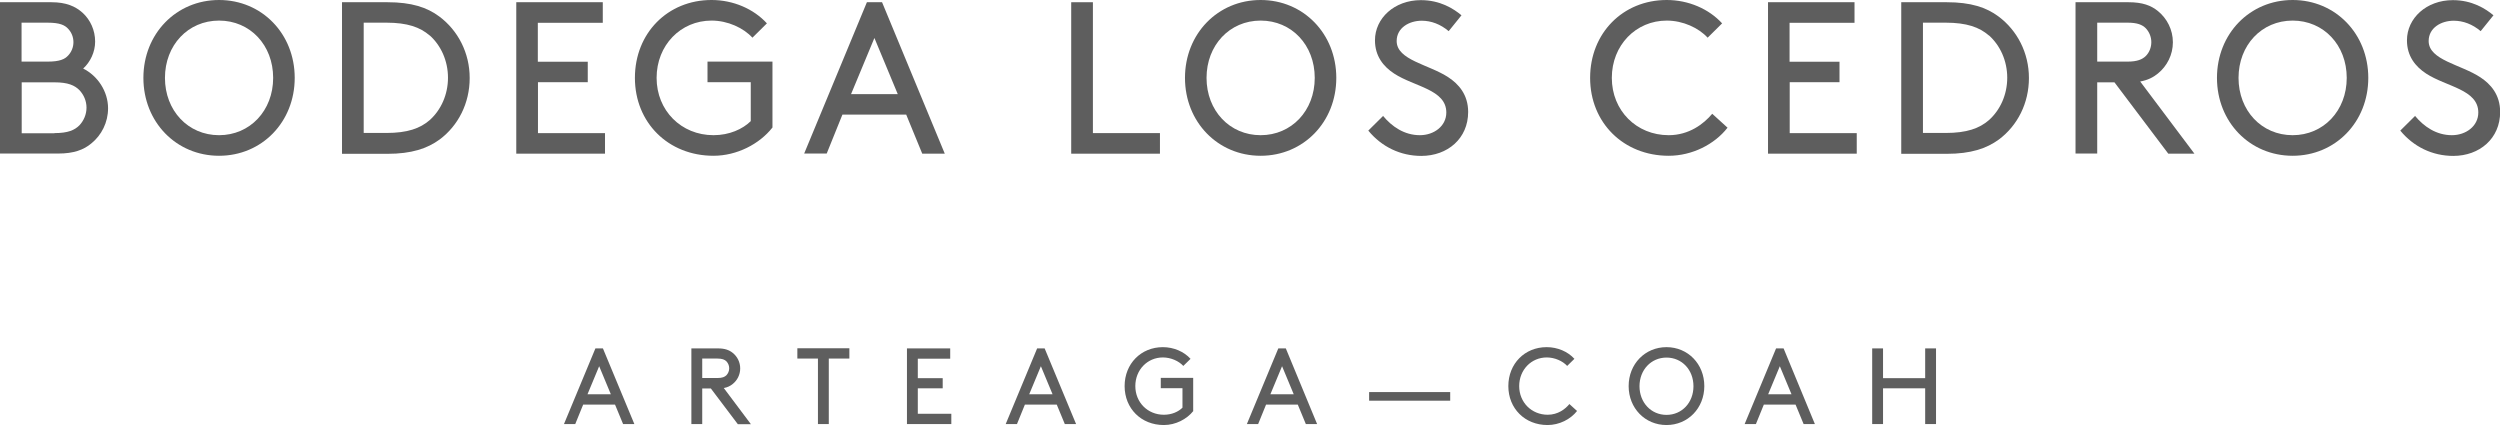 <svg xmlns="http://www.w3.org/2000/svg" id="Layer_2" data-name="Layer 2" viewBox="0 0 179.75 30.56"><defs><style>      .cls-1 {        fill: #5e5e5e;      }    </style></defs><g id="Layer_1-2" data-name="Layer 1"><g><g><path class="cls-1" d="M0,11.04V.16h3.7c1.06,0,1.73.3,2.24.76.56.51.9,1.26.9,2.07,0,.75-.34,1.46-.86,1.94,1.03.51,1.79,1.63,1.79,2.86,0,1.01-.47,1.93-1.2,2.52-.56.47-1.28.73-2.38.73H0ZM3.42,4.43c.87,0,1.24-.17,1.49-.45.23-.25.37-.58.37-.95s-.14-.7-.37-.95c-.25-.28-.62-.45-1.49-.45h-1.87v2.8h1.87ZM3.92,9.57c.98,0,1.45-.22,1.79-.56.31-.33.51-.78.51-1.27s-.2-.93-.51-1.26c-.34-.34-.81-.56-1.79-.56H1.56v3.66h2.36Z"></path><path class="cls-1" d="M15.75,0c3.08,0,5.44,2.43,5.44,5.6s-2.36,5.6-5.44,5.6-5.44-2.43-5.44-5.6S12.67,0,15.75,0ZM15.75,9.72c2.22,0,3.89-1.76,3.89-4.12s-1.66-4.12-3.89-4.12-3.89,1.77-3.89,4.12,1.66,4.12,3.89,4.12Z"></path><path class="cls-1" d="M24.59,11.04V.16h3.27c1.73,0,2.85.37,3.73,1.03,1.34,1,2.18,2.61,2.18,4.42s-.82,3.42-2.16,4.42c-.89.65-2.02,1.03-3.75,1.03h-3.27ZM30.89,2.55c-.68-.59-1.59-.92-3.11-.92h-1.63v7.93h1.63c1.52,0,2.43-.33,3.11-.92.82-.73,1.32-1.84,1.32-3.05s-.5-2.32-1.32-3.05Z"></path><path class="cls-1" d="M42.26,4.43v1.48h-3.58v3.66h4.82v1.48h-6.38V.16h6.22v1.48h-4.67v2.8h3.58Z"></path><path class="cls-1" d="M55.53,9.18c-.93,1.18-2.55,2.02-4.23,2.02-3.25,0-5.65-2.38-5.65-5.6s2.36-5.6,5.51-5.6c1.56,0,3.03.64,3.98,1.68l-1.04,1.03c-.64-.7-1.77-1.23-2.94-1.23-2.22,0-3.95,1.77-3.95,4.12s1.77,4.12,4.09,4.12c1.15,0,2.1-.44,2.68-1.01v-2.8h-3.11v-1.48h4.67v4.74Z"></path><path class="cls-1" d="M65.16,8.24h-4.59l-1.13,2.8h-1.62L62.33.16h1.09l4.51,10.89h-1.62l-1.15-2.8ZM61.19,6.77h3.36l-1.68-4.04-1.68,4.04Z"></path><path class="cls-1" d="M78.58,9.57h4.82v1.48h-6.38V.16h1.56v9.41Z"></path><path class="cls-1" d="M90.64,0c3.08,0,5.44,2.43,5.44,5.6s-2.36,5.6-5.44,5.6-5.44-2.43-5.44-5.6,2.36-5.6,5.44-5.6ZM90.64,9.72c2.22,0,3.89-1.76,3.89-4.12s-1.66-4.12-3.89-4.12-3.89,1.77-3.89,4.12,1.66,4.12,3.89,4.12Z"></path><path class="cls-1" d="M99.43,8.32c.64.78,1.54,1.4,2.66,1.4,1.01,0,1.9-.65,1.9-1.63,0-1.66-2.3-1.85-3.75-2.8-.78-.51-1.38-1.26-1.38-2.39,0-1.59,1.4-2.89,3.3-2.89,1.38,0,2.35.61,2.92,1.09l-.92,1.14c-.59-.5-1.26-.75-1.94-.75-.9,0-1.8.51-1.8,1.46,0,1.38,2.32,1.68,3.72,2.61.73.48,1.42,1.24,1.42,2.49,0,1.91-1.48,3.16-3.37,3.16-1.49,0-2.85-.65-3.81-1.82l1.07-1.06Z"></path><path class="cls-1" d="M119.84,0c1.56,0,3.03.64,3.98,1.68l-1.04,1.03c-.64-.7-1.77-1.23-2.94-1.23-2.22,0-3.95,1.77-3.95,4.12s1.77,4.12,4.09,4.12c1.46,0,2.52-.81,3.13-1.54l1.1,1c-.93,1.2-2.55,2.02-4.23,2.02-3.25,0-5.65-2.38-5.65-5.6s2.36-5.6,5.51-5.6Z"></path><path class="cls-1" d="M132.26,4.43v1.48h-3.58v3.66h4.82v1.48h-6.38V.16h6.22v1.48h-4.67v2.8h3.58Z"></path><path class="cls-1" d="M136.7,11.04V.16h3.27c1.73,0,2.85.37,3.73,1.03,1.34,1,2.18,2.61,2.18,4.42s-.82,3.42-2.16,4.42c-.89.65-2.02,1.03-3.75,1.03h-3.27ZM143,2.55c-.68-.59-1.59-.92-3.11-.92h-1.63v7.93h1.63c1.52,0,2.43-.33,3.11-.92.82-.73,1.32-1.84,1.32-3.05s-.5-2.32-1.32-3.05Z"></path><path class="cls-1" d="M150.79,5.91v5.13h-1.56V.16h3.81c1,0,1.62.23,2.12.64.65.53,1.07,1.34,1.07,2.24s-.42,1.71-1.07,2.24c-.34.28-.73.48-1.28.58l3.9,5.19h-1.88l-3.87-5.13h-1.24ZM152.97,4.43c.7,0,1.06-.16,1.31-.4.25-.25.4-.61.4-1s-.16-.75-.4-1c-.25-.25-.61-.4-1.31-.4h-2.18v2.8h2.18Z"></path><path class="cls-1" d="M164.84,0c3.08,0,5.44,2.43,5.44,5.6s-2.36,5.6-5.44,5.6-5.44-2.43-5.44-5.6,2.36-5.6,5.44-5.6ZM164.84,9.72c2.22,0,3.89-1.76,3.89-4.12s-1.66-4.12-3.89-4.12-3.89,1.77-3.89,4.12,1.66,4.12,3.89,4.12Z"></path><path class="cls-1" d="M173.63,8.32c.64.78,1.54,1.4,2.66,1.4,1.01,0,1.9-.65,1.9-1.63,0-1.66-2.3-1.85-3.75-2.8-.78-.51-1.38-1.26-1.38-2.39,0-1.59,1.4-2.89,3.3-2.89,1.38,0,2.35.61,2.92,1.09l-.92,1.14c-.59-.5-1.26-.75-1.94-.75-.9,0-1.8.51-1.8,1.46,0,1.38,2.32,1.68,3.72,2.61.73.48,1.42,1.24,1.42,2.49,0,1.91-1.48,3.16-3.37,3.16-1.49,0-2.85-.65-3.81-1.82l1.07-1.06Z"></path></g><g><path class="cls-1" d="M44.22,29.09h-2.29l-.57,1.4h-.81l2.26-5.44h.54l2.26,5.44h-.81l-.58-1.4ZM42.24,28.35h1.68l-.84-2.02-.84,2.02Z"></path><path class="cls-1" d="M50.49,27.92v2.57h-.78v-5.44h1.91c.5,0,.81.12,1.06.32.33.26.54.67.54,1.12s-.21.86-.54,1.12c-.17.14-.37.24-.64.29l1.95,2.6h-.94l-1.94-2.57h-.62ZM51.58,27.18c.35,0,.53-.08.65-.2.12-.13.2-.3.2-.5s-.08-.37-.2-.5c-.12-.12-.3-.2-.65-.2h-1.09v1.4h1.09Z"></path><path class="cls-1" d="M57.34,25.04h3.73v.74h-1.48v4.71h-.78v-4.71h-1.48v-.74Z"></path><path class="cls-1" d="M67.78,27.18v.74h-1.79v1.83h2.41v.74h-3.19v-5.44h3.11v.74h-2.33v1.4h1.79Z"></path><path class="cls-1" d="M75.98,29.09h-2.29l-.57,1.4h-.81l2.26-5.44h.54l2.26,5.44h-.81l-.58-1.4ZM74,28.35h1.68l-.84-2.02-.84,2.02Z"></path><path class="cls-1" d="M85.8,29.55c-.47.59-1.27,1.01-2.12,1.01-1.63,0-2.82-1.19-2.82-2.8s1.18-2.8,2.75-2.8c.78,0,1.52.32,1.99.84l-.52.51c-.32-.35-.89-.61-1.47-.61-1.11,0-1.98.89-1.98,2.06s.89,2.06,2.05,2.06c.58,0,1.05-.22,1.34-.51v-1.4h-1.56v-.74h2.33v2.37Z"></path><path class="cls-1" d="M93.32,29.09h-2.29l-.57,1.4h-.81l2.26-5.44h.54l2.25,5.44h-.81l-.58-1.4ZM91.34,28.35h1.68l-.84-2.02-.84,2.02Z"></path><path class="cls-1" d="M104.27,28.19v.62h-5.83v-.62h5.83Z"></path><path class="cls-1" d="M111.21,24.96c.78,0,1.52.32,1.99.84l-.52.51c-.32-.35-.89-.61-1.47-.61-1.11,0-1.98.89-1.98,2.06s.89,2.06,2.05,2.06c.73,0,1.26-.4,1.56-.77l.55.5c-.47.6-1.28,1.01-2.12,1.01-1.63,0-2.82-1.19-2.82-2.8s1.18-2.8,2.75-2.8Z"></path><path class="cls-1" d="M119.82,24.96c1.54,0,2.72,1.21,2.72,2.8s-1.18,2.8-2.72,2.8-2.72-1.21-2.72-2.8,1.18-2.8,2.72-2.8ZM119.82,29.83c1.11,0,1.94-.88,1.94-2.06s-.83-2.06-1.94-2.06-1.94.89-1.94,2.06.83,2.06,1.94,2.06Z"></path><path class="cls-1" d="M129.11,29.09h-2.29l-.57,1.4h-.81l2.26-5.44h.54l2.25,5.44h-.81l-.58-1.4ZM127.13,28.35h1.68l-.84-2.02-.84,2.02Z"></path><path class="cls-1" d="M138.42,27.92h-3.03v2.57h-.78v-5.44h.78v2.14h3.03v-2.14h.78v5.44h-.78v-2.57Z"></path></g></g></g></svg>
